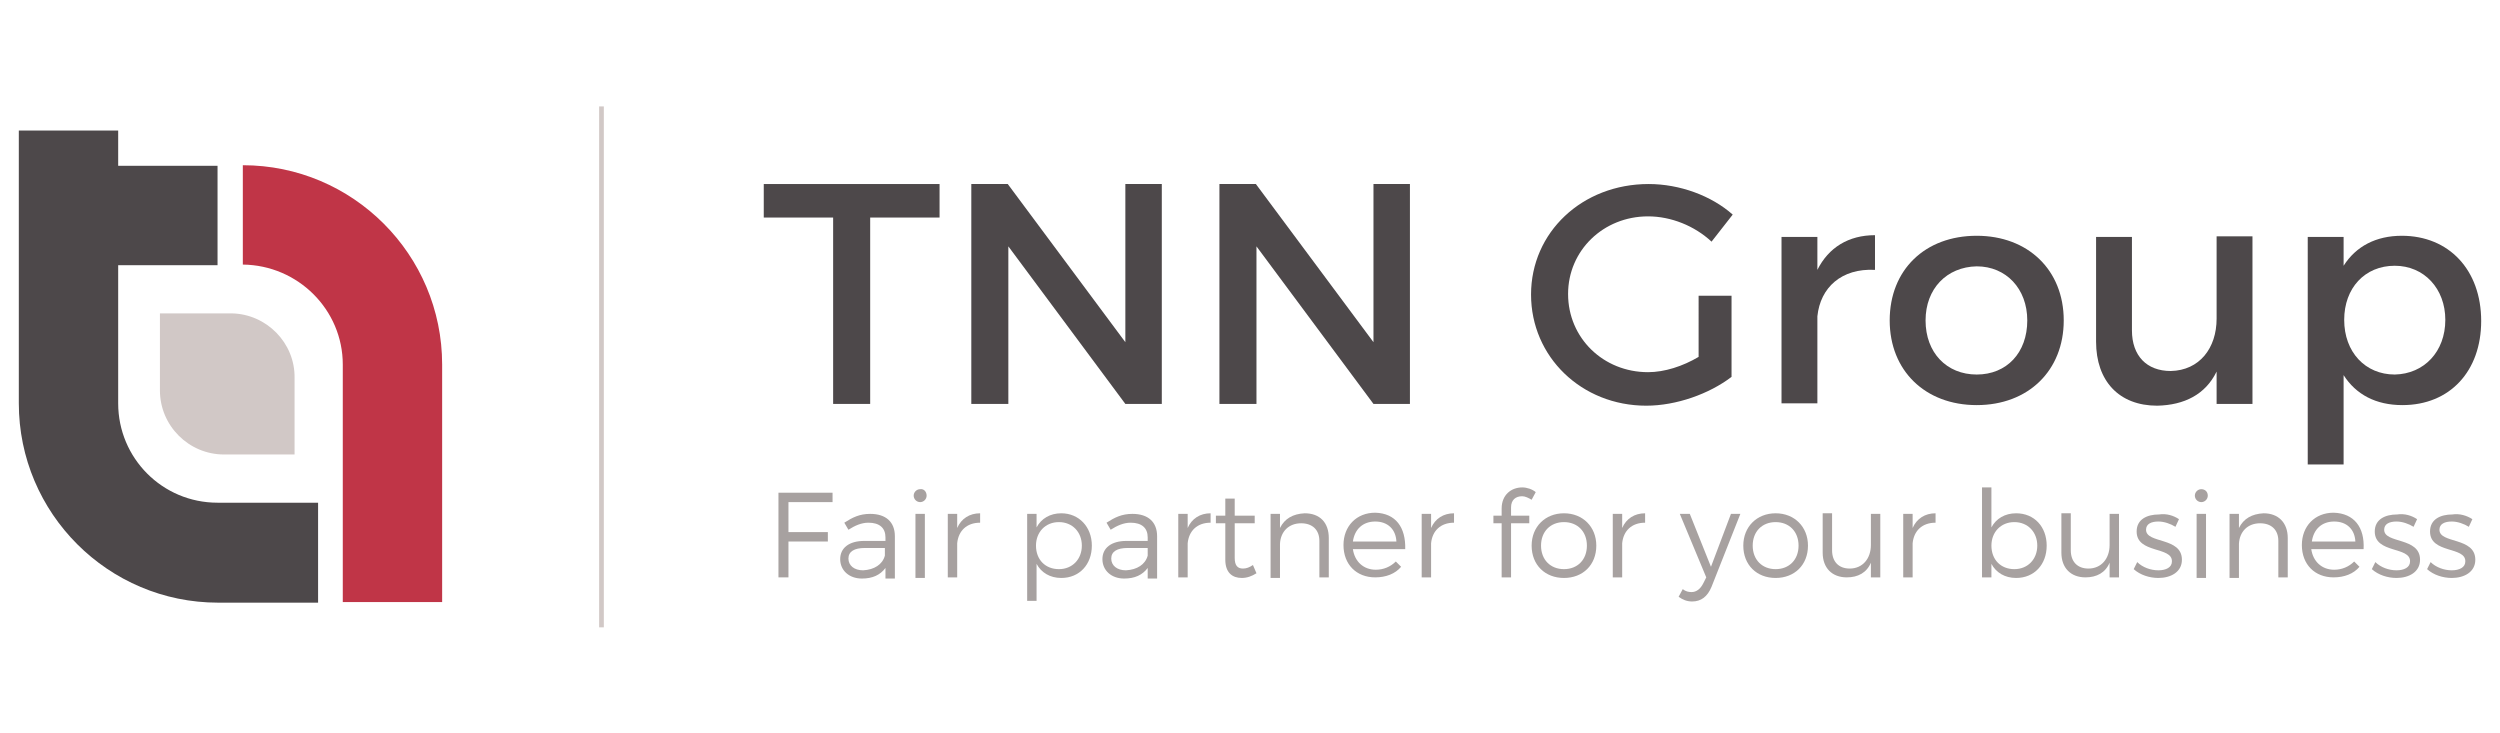 <?xml version="1.0" encoding="utf-8"?>
<!-- Generator: Adobe Illustrator 19.2.1, SVG Export Plug-In . SVG Version: 6.00 Build 0)  -->
<svg version="1.1" id="Layer_1" xmlns="http://www.w3.org/2000/svg" xmlns:xlink="http://www.w3.org/1999/xlink" x="0px" y="0px"
	 viewBox="0 0 425.2 124.7" style="enable-background:new 0 0 425.2 124.7;" xml:space="preserve">
<style type="text/css">
	.st0{fill:#C03547;}
	.st1{fill:#4D484A;}
	.st2{fill:#D1C8C6;}
	.st3{fill:#A7A1A0;}
</style>
<g>
	<path class="st0" d="M58.3,62v40.4h16.9V62c0-18.7-15.2-33.9-33.9-33.9v16.9C50.7,45.1,58.3,52.7,58.3,62"/>
	<path class="st1" d="M37,85.5c-9.4,0-16.9-7.6-16.9-16.9V45.1H37V28.2H20.1v-6H3.2v6v16.9v23.5c0,18.7,15.2,33.9,33.9,33.9h17V85.5
		H37z"/>
	<path class="st2" d="M39.4,53.3H27.2v5.5v7.6c0,6,4.9,10.9,10.9,10.9h5.5h1H49h1.1v-13C50.2,58.3,45.3,53.4,39.4,53.3"/>
	<rect x="101.9" y="18.1" class="st2" width="0.8" height="88.6"/>
	<polygon class="st1" points="148,37 148,68.7 141.7,68.7 141.7,37 129.9,37 129.9,31.3 159.8,31.3 159.8,37 	"/>
	<polygon class="st1" points="191.4,68.7 171.5,41.9 171.5,68.7 165.2,68.7 165.2,31.3 171.4,31.3 191.4,58.2 191.4,31.3 
		197.6,31.3 197.6,68.7 	"/>
	<polygon class="st1" points="233.6,68.7 213.7,41.9 213.7,68.7 207.4,68.7 207.4,31.3 213.6,31.3 233.6,58.2 233.6,31.3 
		239.8,31.3 239.8,68.7 	"/>
	<path class="st1" d="M294.5,50.3v13.8c-3.8,2.9-9.4,4.9-14.5,4.9c-11,0-19.6-8.3-19.6-18.9s8.7-18.8,20-18.8c5.3,0,10.7,2,14.3,5.2
		l-3.6,4.6c-2.9-2.7-6.9-4.3-10.8-4.3c-7.6,0-13.6,5.8-13.6,13.2c0,7.5,6,13.3,13.6,13.3c2.8,0,5.9-1,8.6-2.6V50.3H294.5z"/>
	<path class="st1" d="M309.1,45.9c1.9-3.8,5.3-5.9,9.8-5.9v5.9c-5.7-0.3-9.3,3-9.8,7.9v14.8H303V40.3h6.1V45.9z"/>
	<path class="st1" d="M351,54.5c0,8.5-6,14.4-14.8,14.4c-8.8,0-14.8-5.9-14.8-14.4c0-8.6,6-14.4,14.8-14.4
		C344.9,40.1,351,45.9,351,54.5 M327.5,54.5c0,5.5,3.6,9.2,8.7,9.2c5.1,0,8.6-3.7,8.6-9.2c0-5.4-3.6-9.2-8.6-9.2
		C331.1,45.4,327.5,49.1,327.5,54.5"/>
	<path class="st1" d="M383.1,68.7H377v-5.5c-1.9,3.9-5.5,5.7-10.1,5.8c-6.5,0-10.4-4.2-10.4-10.9V40.3h6.1v15.9
		c0,4.3,2.5,6.9,6.6,6.9c4.9-0.1,7.8-3.9,7.8-8.9v-14h6.1V68.7z"/>
	<path class="st1" d="M422,54.6c0,8.5-5.3,14.3-13.4,14.3c-4.5,0-7.9-1.8-10-5.1V79h-6.1V40.3h6.1v4.9c2.1-3.3,5.5-5.1,9.9-5.1
		C416.5,40.1,422,45.9,422,54.6 M415.9,54.4c0-5.3-3.6-9.2-8.6-9.2c-5.1,0-8.6,3.8-8.6,9.2c0,5.5,3.6,9.3,8.6,9.3
		C412.3,63.6,415.9,59.8,415.9,54.4"/>
	<polygon class="st3" points="134.1,85.4 134.1,90.5 140.8,90.5 140.8,92.1 134.1,92.1 134.1,98.2 132.4,98.2 132.4,83.8 
		141.6,83.8 141.6,85.4 	"/>
	<path class="st3" d="M150.6,96.6c-0.9,1.2-2.2,1.8-4,1.8c-2.2,0-3.7-1.4-3.7-3.3c0-1.9,1.5-3.1,4.1-3.1h3.6v-0.6
		c0-1.6-1-2.5-2.9-2.5c-1.2,0-2.3,0.5-3.4,1.2l-0.7-1.2c1.4-0.9,2.6-1.5,4.4-1.5c2.7,0,4.2,1.4,4.2,3.8l0,7.2h-1.6V96.6z
		 M150.5,94.5v-1.3h-3.4c-1.8,0-2.8,0.6-2.8,1.8s1,2,2.5,2C148.7,96.9,150.1,96,150.5,94.5"/>
	<path class="st3" d="M157.6,84.3c0,0.6-0.5,1.1-1.1,1.1c-0.6,0-1.1-0.5-1.1-1.1c0-0.6,0.5-1.1,1.1-1.1
		C157.1,83.1,157.6,83.6,157.6,84.3 M155.7,87.4h1.6v10.9h-1.6V87.4z"/>
	<path class="st3" d="M162.8,89.8c0.7-1.6,2.1-2.5,3.9-2.5v1.6c-2.3,0-3.7,1.4-3.9,3.5v5.8h-1.6V87.4h1.6V89.8z"/>
	<path class="st3" d="M185.7,92.8c0,3.2-2.1,5.5-5.2,5.5c-1.9,0-3.4-0.9-4.2-2.4v6.3h-1.6V87.4h1.6v2.3c0.8-1.5,2.3-2.4,4.2-2.4
		C183.5,87.3,185.7,89.6,185.7,92.8 M184,92.8c0-2.3-1.6-4-3.9-4c-2.3,0-3.9,1.7-3.9,4c0,2.4,1.6,4,3.9,4
		C182.4,96.8,184,95.1,184,92.8"/>
	<path class="st3" d="M195.2,96.6c-0.9,1.2-2.2,1.8-4,1.8c-2.2,0-3.7-1.4-3.7-3.3c0-1.9,1.5-3.1,4.1-3.1h3.6v-0.6
		c0-1.6-1-2.5-2.9-2.5c-1.2,0-2.3,0.5-3.4,1.2l-0.7-1.2c1.4-0.9,2.6-1.5,4.4-1.5c2.7,0,4.2,1.4,4.2,3.8l0,7.2h-1.6V96.6z
		 M195.2,94.5v-1.3h-3.4c-1.8,0-2.8,0.6-2.8,1.8s1,2,2.5,2C193.4,96.9,194.8,96,195.2,94.5"/>
	<path class="st3" d="M202,89.8c0.7-1.6,2.1-2.5,3.9-2.5v1.6c-2.3,0-3.7,1.4-3.9,3.5v5.8h-1.6V87.4h1.6V89.8z"/>
	<path class="st3" d="M213.7,97.5c-0.8,0.5-1.6,0.8-2.5,0.8c-1.6,0-2.8-0.9-2.8-3.1V89h-1.6v-1.3h1.6v-2.9h1.6v2.9l3.4,0V89H210v5.9
		c0,1.3,0.5,1.8,1.4,1.8c0.6,0,1.1-0.2,1.7-0.6L213.7,97.5z"/>
	<path class="st3" d="M226,91.5v6.7h-1.6V92c0-1.9-1.2-3-3.1-3c-2.1,0-3.5,1.4-3.6,3.5v5.8h-1.6V87.4h1.6v2.4
		c0.8-1.6,2.2-2.4,4.2-2.5C224.5,87.3,226,88.9,226,91.5"/>
	<path class="st3" d="M239,93.4h-8.9c0.3,2.1,1.8,3.5,3.9,3.5c1.3,0,2.5-0.5,3.4-1.4l0.9,0.9c-1,1.2-2.6,1.8-4.4,1.8
		c-3.2,0-5.4-2.2-5.4-5.5c0-3.2,2.2-5.5,5.4-5.5C237.4,87.3,239.1,89.7,239,93.4 M237.5,92.1c-0.1-2.1-1.5-3.4-3.6-3.4
		c-2.1,0-3.5,1.3-3.8,3.4H237.5z"/>
	<path class="st3" d="M243.4,89.8c0.7-1.6,2.1-2.5,3.9-2.5v1.6c-2.3,0-3.7,1.4-3.9,3.5v5.8h-1.6V87.4h1.6V89.8z"/>
	<path class="st3" d="M257,86.3v1.4h3.1V89H257v9.2h-1.6V89H254v-1.3h1.4v-1.2c0-2.4,1.7-3.6,3.5-3.6c0.8,0,1.7,0.3,2.3,0.8
		l-0.7,1.3c-0.5-0.3-1.1-0.6-1.6-0.6C257.8,84.4,257,85,257,86.3"/>
	<path class="st3" d="M271.5,92.8c0,3.3-2.3,5.5-5.5,5.5c-3.2,0-5.5-2.2-5.5-5.5c0-3.2,2.3-5.5,5.5-5.5
		C269.2,87.3,271.5,89.6,271.5,92.8 M262.1,92.8c0,2.4,1.6,4,3.9,4c2.3,0,3.9-1.6,3.9-4c0-2.4-1.6-4-3.9-4
		C263.7,88.8,262.1,90.4,262.1,92.8"/>
	<path class="st3" d="M275.9,89.8c0.7-1.6,2.1-2.5,3.9-2.5v1.6c-2.3,0-3.7,1.4-3.9,3.5v5.8h-1.6V87.4h1.6V89.8z"/>
	<path class="st3" d="M291.1,99.8c-0.7,1.7-1.8,2.5-3.3,2.5c-0.9,0-1.6-0.3-2.3-0.8l0.7-1.3c0.5,0.4,1,0.5,1.5,0.5
		c0.8,0,1.5-0.5,2-1.5l0.5-1l-4.5-10.8h1.7l3.6,9l3.4-9h1.6L291.1,99.8z"/>
	<path class="st3" d="M307.5,92.8c0,3.3-2.3,5.5-5.5,5.5c-3.2,0-5.5-2.2-5.5-5.5c0-3.2,2.3-5.5,5.5-5.5
		C305.2,87.3,307.5,89.6,307.5,92.8 M298.1,92.8c0,2.4,1.6,4,3.9,4c2.3,0,3.9-1.6,3.9-4c0-2.4-1.6-4-3.9-4
		C299.7,88.8,298.1,90.4,298.1,92.8"/>
	<path class="st3" d="M319.8,98.2h-1.6v-2.5c-0.7,1.7-2.2,2.5-4.1,2.5c-2.5,0-4.1-1.6-4.1-4.2v-6.7h1.6v6.3c0,1.9,1.1,3.1,3,3.1
		c2.2,0,3.6-1.7,3.6-4v-5.3h1.6V98.2z"/>
	<path class="st3" d="M325.3,89.8c0.7-1.6,2.1-2.5,3.9-2.5v1.6c-2.3,0-3.7,1.4-3.9,3.5v5.8h-1.6V87.4h1.6V89.8z"/>
	<path class="st3" d="M348.1,92.8c0,3.2-2.1,5.5-5.2,5.5c-1.9,0-3.4-0.9-4.2-2.4v2.3h-1.6V82.9h1.6v6.8c0.8-1.5,2.3-2.4,4.2-2.4
		C346,87.3,348.1,89.6,348.1,92.8 M346.5,92.8c0-2.3-1.6-4-3.9-4c-2.3,0-3.9,1.7-3.9,4c0,2.4,1.6,4,3.9,4
		C344.9,96.8,346.5,95.1,346.5,92.8"/>
	<path class="st3" d="M360.4,98.2h-1.6v-2.5c-0.7,1.7-2.2,2.5-4.1,2.5c-2.5,0-4.1-1.6-4.1-4.2v-6.7h1.6v6.3c0,1.9,1.1,3.1,3,3.1
		c2.2,0,3.6-1.7,3.6-4v-5.3h1.6V98.2z"/>
	<path class="st3" d="M370.6,88.3l-0.6,1.3c-0.8-0.5-1.9-0.9-2.9-0.9c-1.2,0-2.1,0.4-2.1,1.4c0,2.4,6.1,1.2,6.1,5.1
		c0,2.1-1.9,3.1-4,3.1c-1.5,0-3.1-0.5-4.2-1.5l0.6-1.2c0.9,0.9,2.3,1.4,3.6,1.4s2.3-0.5,2.3-1.5c0.1-2.6-6-1.3-6-5.1
		c0-2.1,1.8-2.9,3.8-2.9C368.5,87.3,369.7,87.7,370.6,88.3"/>
	<path class="st3" d="M375.5,84.3c0,0.6-0.5,1.1-1.1,1.1s-1.1-0.5-1.1-1.1c0-0.6,0.5-1.1,1.1-1.1S375.5,83.6,375.5,84.3 M373.6,87.4
		h1.6v10.9h-1.6V87.4z"/>
	<path class="st3" d="M389.1,91.5v6.7h-1.6V92c0-1.9-1.2-3-3.1-3c-2.1,0-3.5,1.4-3.6,3.5v5.8h-1.6V87.4h1.6v2.4
		c0.8-1.6,2.2-2.4,4.2-2.5C387.5,87.3,389.1,88.9,389.1,91.5"/>
	<path class="st3" d="M402,93.4h-8.9c0.3,2.1,1.8,3.5,3.9,3.5c1.3,0,2.5-0.5,3.4-1.4l0.9,0.9c-1,1.2-2.6,1.8-4.4,1.8
		c-3.2,0-5.4-2.2-5.4-5.5c0-3.2,2.2-5.5,5.4-5.5C400.4,87.3,402.2,89.7,402,93.4 M400.6,92.1c-0.1-2.1-1.5-3.4-3.6-3.4
		c-2.1,0-3.5,1.3-3.8,3.4H400.6z"/>
	<path class="st3" d="M411.1,88.3l-0.6,1.3c-0.8-0.5-1.9-0.9-2.9-0.9c-1.2,0-2.1,0.4-2.1,1.4c0,2.4,6.1,1.2,6.1,5.1
		c0,2.1-1.9,3.1-4,3.1c-1.5,0-3.1-0.5-4.2-1.5l0.6-1.2c0.9,0.9,2.3,1.4,3.6,1.4c1.3,0,2.3-0.5,2.3-1.5c0.1-2.6-6-1.3-6-5.1
		c0-2.1,1.8-2.9,3.8-2.9C409,87.3,410.2,87.7,411.1,88.3"/>
	<path class="st3" d="M420.5,88.3l-0.6,1.3c-0.8-0.5-1.9-0.9-2.9-0.9c-1.2,0-2.1,0.4-2.1,1.4c0,2.4,6.1,1.2,6.1,5.1
		c0,2.1-1.9,3.1-4,3.1c-1.5,0-3.1-0.5-4.2-1.5l0.6-1.2c0.9,0.9,2.3,1.4,3.6,1.4c1.3,0,2.3-0.5,2.3-1.5c0.1-2.6-6-1.3-6-5.1
		c0-2.1,1.8-2.9,3.8-2.9C418.3,87.3,419.6,87.7,420.5,88.3"/>
</g>
</svg>
